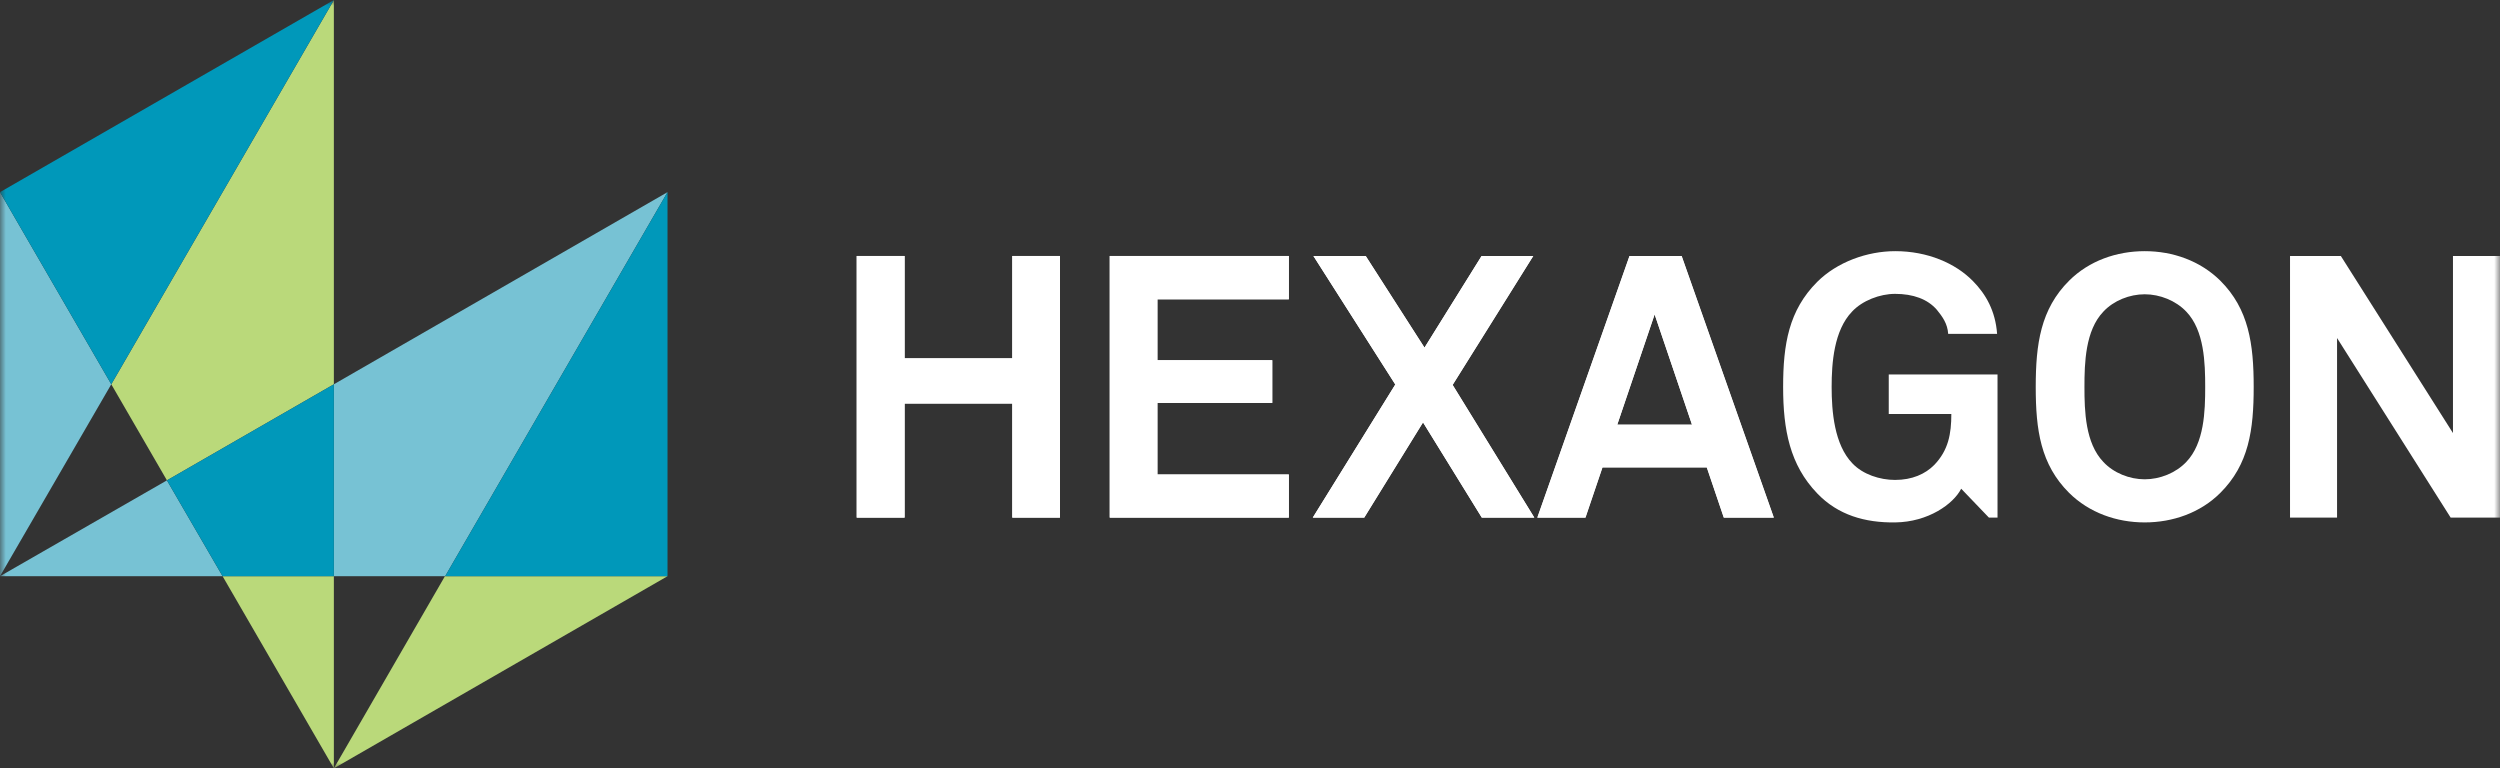 <svg width="218" height="67" viewBox="0 0 218 67" fill="none" xmlns="http://www.w3.org/2000/svg">
<rect x="0" y="0" width="218" height="67" fill="#333333" stroke="none"/>
<g clip-path="url(#clip0_10_1168)">
<path d="M88.273 45.135V35.188H78.88V45.135H74.705V22.321H78.88V31.246H88.273V22.321H92.429V45.135H88.273Z" fill="white"/>
<path d="M88.273 22.321V31.246H78.88V22.321H74.705V45.135H78.88V35.188H88.273V45.135H92.429V22.321H88.273Z" fill="white"/>
<path d="M96.769 45.135V22.321H112.387V26.099H100.925V31.41H110.941V35.134H100.925V41.376H112.387V45.135H96.769Z" fill="white"/>
<path d="M96.769 22.321V45.135H112.387V41.376H100.925V35.134H110.941V31.41H100.925V26.099H112.387V22.321H96.769Z" fill="white"/>
<path d="M129.214 45.135L124.088 36.831L118.961 45.135H114.475L121.671 33.528L114.53 22.321H119.089L124.216 30.315L129.196 22.321H133.7L126.669 33.564L133.792 45.135H129.214Z" fill="white"/>
<path d="M129.196 22.321L124.216 30.315L119.089 22.321H114.53L121.671 33.528L114.475 45.135H118.961L124.088 36.831L129.214 45.135H133.792L126.669 33.564L133.7 22.321H129.196Z" fill="white"/>
<path d="M150.326 45.135L148.843 40.755H139.743L138.26 45.135H134.067L142.105 22.321H146.646L154.684 45.135H150.326ZM144.284 27.413L141.024 37.032H147.543L144.284 27.413Z" fill="white"/>
<path d="M144.284 27.413L147.543 37.032H141.024L144.284 27.413ZM142.086 22.321L134.048 45.135H138.241L139.724 40.755H148.824L150.308 45.135H154.665L146.627 22.321H142.086Z" fill="white"/>
<mask id="mask0_10_1168" style="mask-type:luminance" maskUnits="userSpaceOnUse" x="0" y="0" width="218" height="67">
<path d="M218 0H0V67H218V0Z" fill="white"/>
</mask>
<g mask="url(#mask0_10_1168)">
<path d="M173.433 45.135L171.016 42.616C170.339 43.949 168.142 45.518 165.267 45.555C162.63 45.591 160.268 44.916 158.456 43.018C156.075 40.536 155.489 37.488 155.489 33.746C155.489 30.005 155.984 27.066 158.456 24.584C160.195 22.85 162.813 21.901 165.267 21.901C168.068 21.901 170.504 22.942 172.042 24.511C173.177 25.661 174.001 27.121 174.147 29.111H169.881C169.826 28.216 169.368 27.596 168.892 27.012C168.087 26.081 166.823 25.625 165.249 25.625C163.93 25.625 162.392 26.209 161.495 27.176C159.92 28.819 159.719 31.648 159.719 33.746C159.719 35.845 159.939 38.765 161.532 40.408C162.447 41.375 163.93 41.85 165.249 41.85C166.732 41.85 167.885 41.339 168.673 40.536C169.899 39.258 170.156 37.835 170.156 36.101H164.699V32.651H174.184V45.135H173.433Z" fill="white"/>
</g>
<mask id="mask1_10_1168" style="mask-type:luminance" maskUnits="userSpaceOnUse" x="0" y="0" width="218" height="67">
<path d="M218 0H0V67H218V0Z" fill="white"/>
</mask>
<g mask="url(#mask1_10_1168)">
<path d="M193.611 42.981C191.871 44.715 189.473 45.555 187.019 45.555C184.566 45.555 182.185 44.715 180.428 42.981C177.937 40.499 177.516 37.488 177.516 33.746C177.516 30.005 177.937 26.957 180.428 24.475C182.167 22.741 184.566 21.901 187.019 21.901C189.473 21.901 191.853 22.741 193.611 24.475C196.101 26.957 196.522 30.005 196.522 33.746C196.522 37.488 196.101 40.499 193.611 42.981ZM190.645 27.176C189.729 26.209 188.338 25.661 187.019 25.661C185.701 25.661 184.309 26.209 183.412 27.176C181.838 28.819 181.764 31.648 181.764 33.746C181.764 35.845 181.838 38.638 183.412 40.28C184.309 41.248 185.701 41.795 187.019 41.795C188.338 41.795 189.729 41.248 190.645 40.28C192.219 38.638 192.293 35.845 192.293 33.746C192.293 31.648 192.219 28.819 190.645 27.176Z" fill="white"/>
</g>
<mask id="mask2_10_1168" style="mask-type:luminance" maskUnits="userSpaceOnUse" x="0" y="0" width="218" height="67">
<path d="M218 0H0V67H218V0Z" fill="white"/>
</mask>
<g mask="url(#mask2_10_1168)">
<path d="M213.697 45.135L203.791 29.476V45.135H199.69V22.321H204.121L213.899 37.762V22.321H218V45.135H213.697Z" fill="white"/>
</g>
<mask id="mask3_10_1168" style="mask-type:luminance" maskUnits="userSpaceOnUse" x="0" y="0" width="218" height="67">
<path d="M218 0H0V67H218V0Z" fill="white"/>
</mask>
<g mask="url(#mask3_10_1168)">
<path d="M0 50.246H19.409L14.556 41.887L0 50.246Z" fill="#77C2D4"/>
<path d="M38.817 50.246L58.208 16.755L29.113 33.509V50.246H38.817Z" fill="#77C2D4"/>
<path d="M29.113 67L58.208 50.245H38.799L29.113 67Z" fill="#BAD97A"/>
<path d="M14.556 41.886L29.113 33.509V0L9.704 33.509L14.556 41.886Z" fill="#BAD97A"/>
<path d="M19.409 50.245L29.113 67V50.245H19.409Z" fill="#BAD97A"/>
<path d="M0 16.755V50.246L9.704 33.509L0 16.755Z" fill="#77C2D4"/>
<path d="M58.208 16.755L38.817 50.246H58.208V16.755Z" fill="#0098BA"/>
<path d="M29.113 33.509L14.556 41.886L19.409 50.245H29.113V33.509Z" fill="#0098BA"/>
<path d="M29.113 0L0 16.755L9.704 33.509L29.113 0Z" fill="#0098BA"/>
</g>
</g>
<defs>
<clipPath id="clip0_10_1168">
<rect width="218" height="67" fill="white"/>
</clipPath>
</defs>
</svg>
